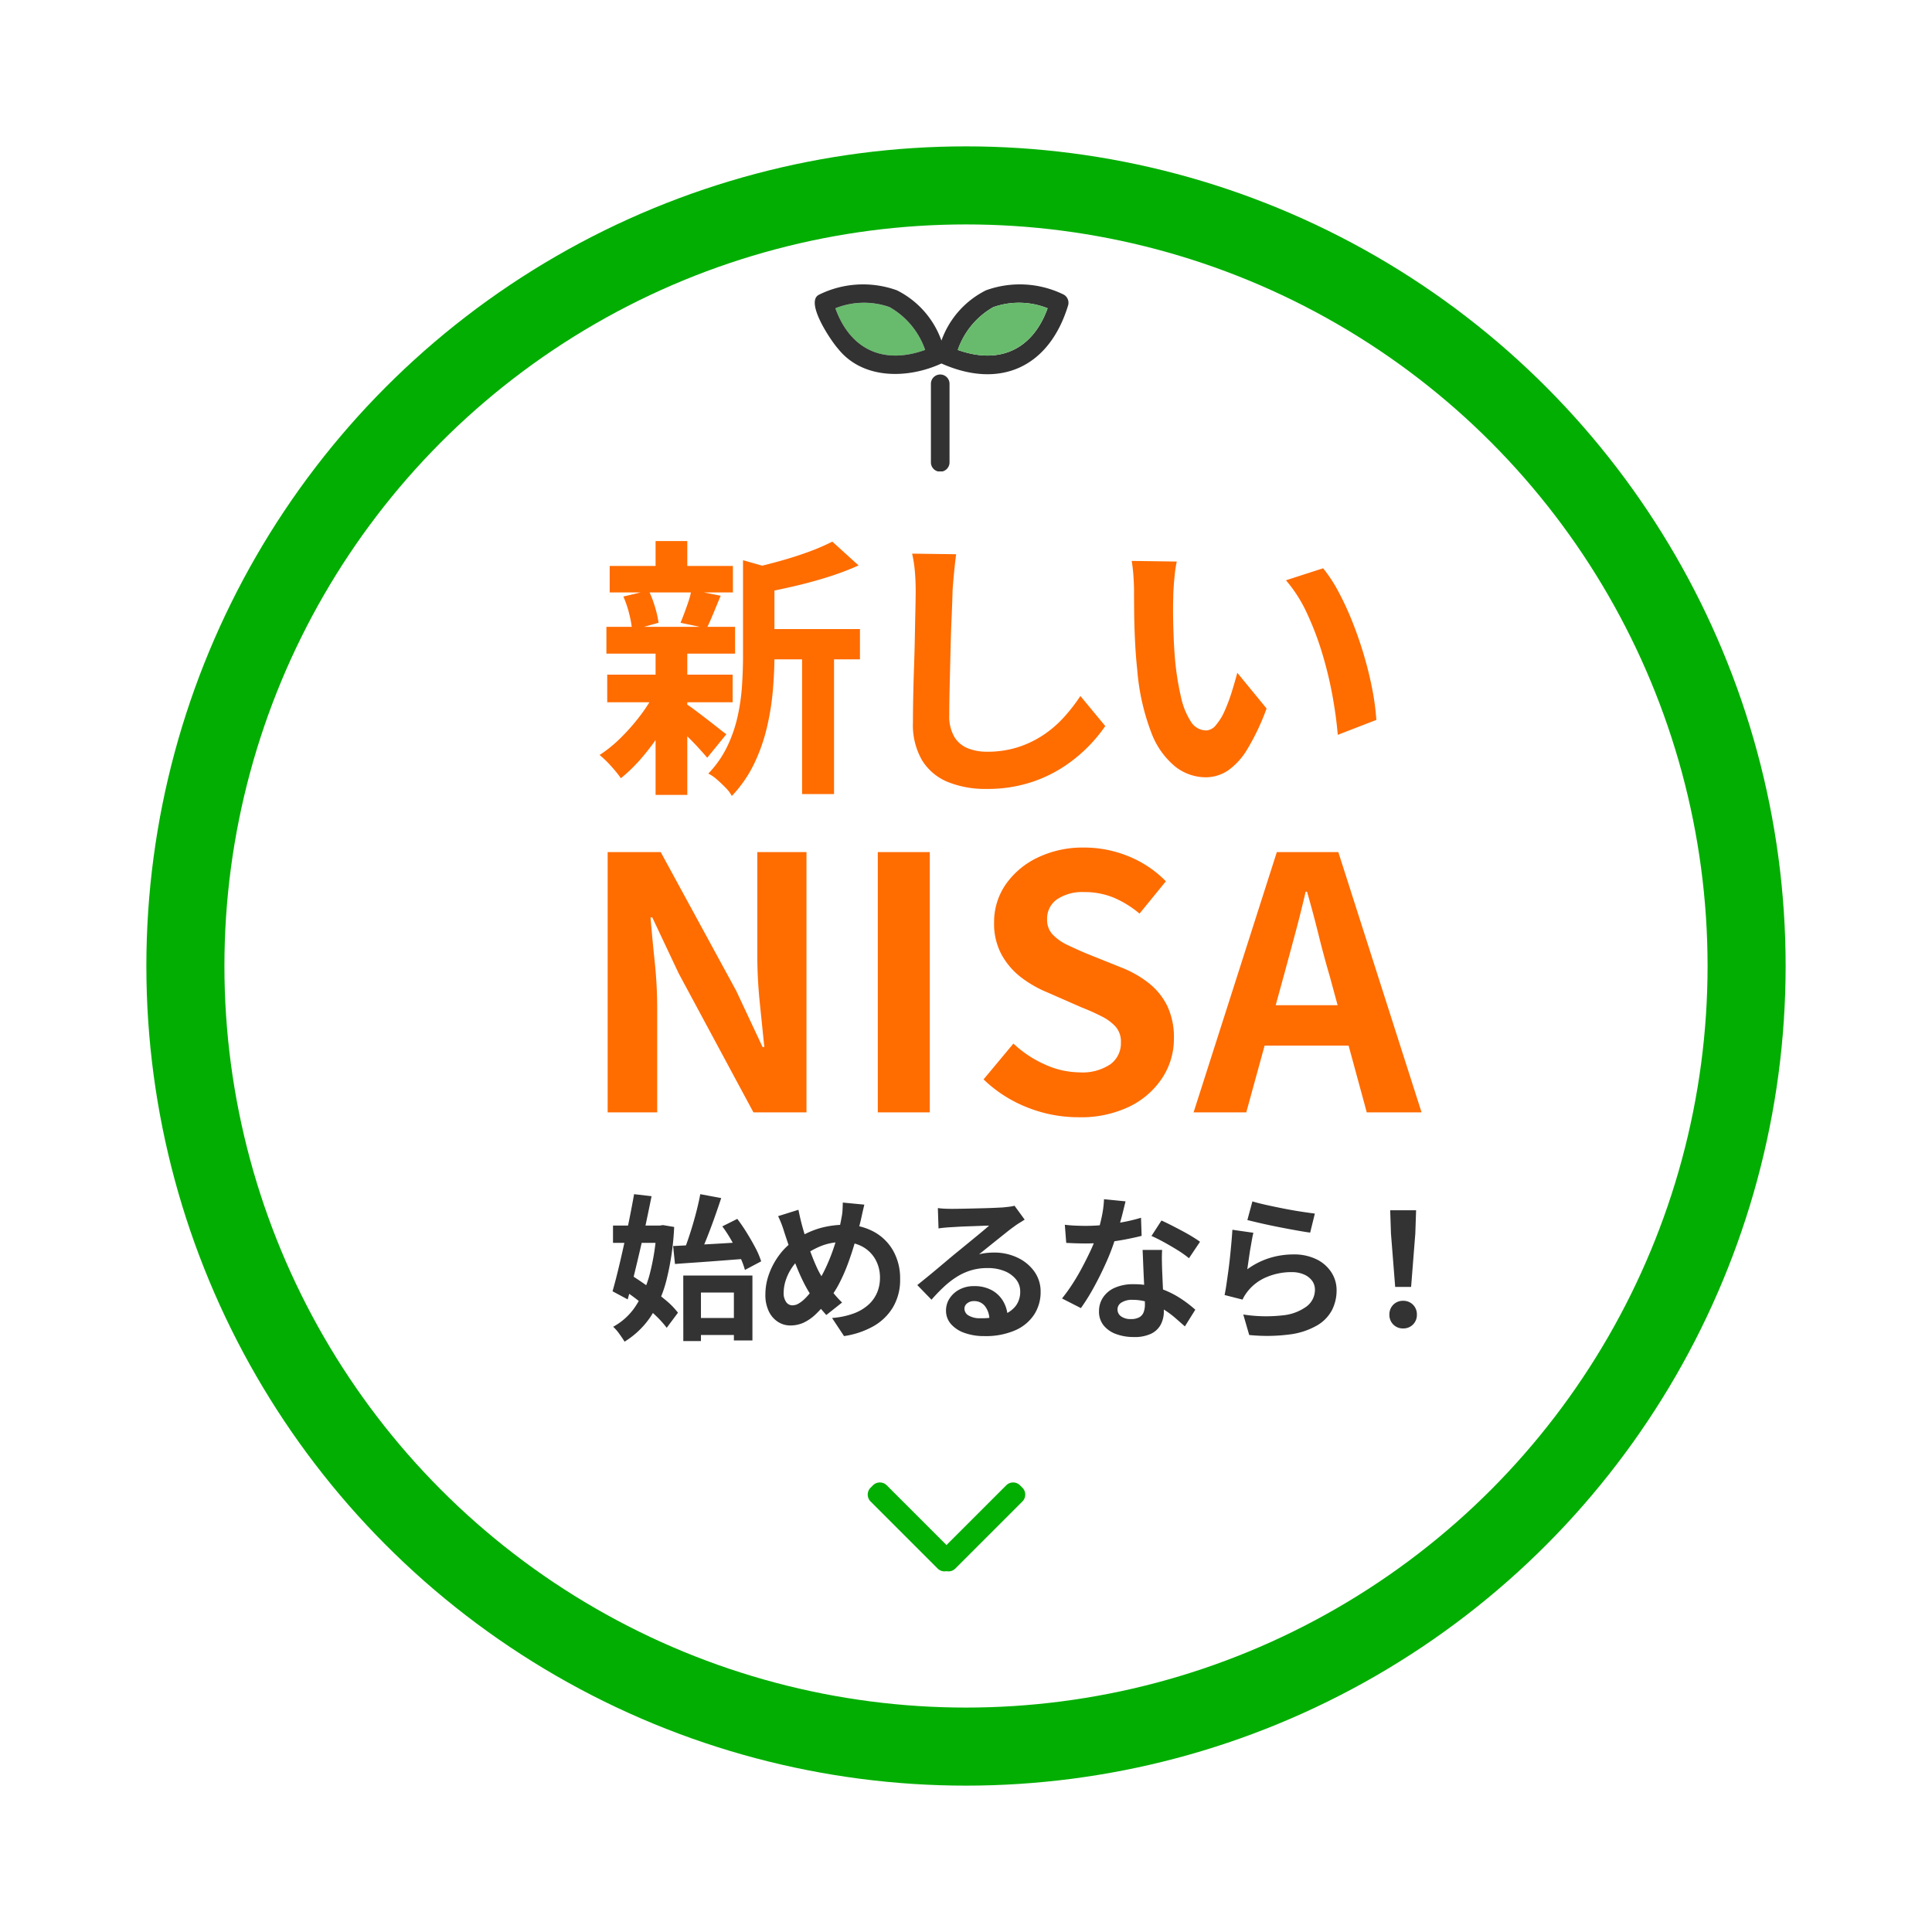 <svg xmlns="http://www.w3.org/2000/svg" xmlns:xlink="http://www.w3.org/1999/xlink" width="198" height="198" viewBox="0 0 198 198">
  <defs>
    <filter id="楕円形_29" x="0" y="0" width="198" height="198" filterUnits="userSpaceOnUse">
      <feOffset dx="3" dy="3" input="SourceAlpha"/>
      <feGaussianBlur stdDeviation="5" result="blur"/>
      <feFlood flood-opacity="0.302"/>
      <feComposite operator="in" in2="blur"/>
      <feComposite in="SourceGraphic"/>
    </filter>
    <filter id="パス_994" x="56.276" y="86.856" width="89.412" height="29.648" filterUnits="userSpaceOnUse">
      <feOffset dx="6" dy="-2" input="SourceAlpha"/>
      <feGaussianBlur result="blur-2"/>
      <feFlood flood-color="#fff"/>
      <feComposite operator="in" in2="blur-2"/>
      <feComposite in="SourceGraphic"/>
    </filter>
    <filter id="パス_993" x="55.448" y="55.452" width="85.612" height="28.124" filterUnits="userSpaceOnUse">
      <feOffset dx="6" dy="-2" input="SourceAlpha"/>
      <feGaussianBlur result="blur-3"/>
      <feFlood flood-color="#fff"/>
      <feComposite operator="in" in2="blur-3"/>
      <feComposite in="SourceGraphic"/>
    </filter>
    <filter id="パス_992" x="56.776" y="122.384" width="88.432" height="17.12" filterUnits="userSpaceOnUse">
      <feOffset dx="6" dy="-2" input="SourceAlpha"/>
      <feGaussianBlur result="blur-4"/>
      <feFlood flood-color="#fff"/>
      <feComposite operator="in" in2="blur-4"/>
      <feComposite in="SourceGraphic"/>
    </filter>
    <clipPath id="clip-path">
      <rect id="長方形_58" data-name="長方形 58" width="26" height="19.178" fill="none"/>
    </clipPath>
  </defs>
  <g id="フロートbt" transform="translate(-1636 -455)">
    <g transform="matrix(1, 0, 0, 1, 1636, 455)" filter="url(#楕円形_29)">
      <circle id="楕円形_29-2" data-name="楕円形 29" cx="80" cy="80" r="80" transform="translate(16 16)" fill="#fff" stroke="#02ae02" stroke-width="8"/>
    </g>
    <path id="arrow" d="M8.414,9.435a1,1,0,0,1-.908-.273L.636,2.293a1,1,0,0,1,0-1.415L.878.636a1,1,0,0,1,1.415,0L8.414,6.757,14.536.636a1,1,0,0,1,1.414,0l.243.242a1,1,0,0,1,0,1.415L9.322,9.163a1,1,0,0,1-.908.273Z" transform="translate(1724.586 606.586)" fill="#02ae02"/>
    <g transform="matrix(1, 0, 0, 1, 1636, 455)" filter="url(#パス_994)">
      <path id="パス_994-2" data-name="パス 994" d="M3.276,0V-26.676H8.712l7.74,14.22,2.7,5.76h.18q-.216-2.088-.468-4.572a47.139,47.139,0,0,1-.252-4.752V-26.676h5.04V0H18.216L10.548-14.256l-2.7-5.724h-.18q.18,2.16.432,4.572a45.38,45.38,0,0,1,.252,4.716V0ZM30.96,0V-26.676h5.328V0ZM51.516.5A14.115,14.115,0,0,1,46.3-.5a13.627,13.627,0,0,1-4.5-2.88l3.06-3.672a11.356,11.356,0,0,0,3.222,2.142,8.68,8.68,0,0,0,3.546.81,5.143,5.143,0,0,0,3.168-.828,2.666,2.666,0,0,0,1.08-2.232,2.341,2.341,0,0,0-.522-1.6,4.836,4.836,0,0,0-1.422-1.062,22.164,22.164,0,0,0-2.088-.936l-3.528-1.548a11.765,11.765,0,0,1-2.574-1.458,7.517,7.517,0,0,1-2.052-2.322,6.588,6.588,0,0,1-.81-3.348,6.762,6.762,0,0,1,1.188-3.924,8.336,8.336,0,0,1,3.276-2.754,10.637,10.637,0,0,1,4.752-1.026,11.943,11.943,0,0,1,4.572.9,11.236,11.236,0,0,1,3.816,2.556l-2.7,3.312A10.522,10.522,0,0,0,55.152-22a7.813,7.813,0,0,0-3.06-.576,4.624,4.624,0,0,0-2.754.738,2.4,2.4,0,0,0-1.026,2.07,2.169,2.169,0,0,0,.576,1.548A5.056,5.056,0,0,0,50.4-17.154q.936.45,2.052.918l3.492,1.4a10.945,10.945,0,0,1,2.826,1.62,6.8,6.8,0,0,1,1.872,2.34,7.511,7.511,0,0,1,.666,3.312,7.293,7.293,0,0,1-1.17,4A8.4,8.4,0,0,1,56.79-.612,11.453,11.453,0,0,1,51.516.5ZM63.324,0l8.532-26.676h6.3L86.688,0H81.072l-3.78-13.9q-.612-2.088-1.17-4.338t-1.17-4.374h-.144q-.5,2.16-1.1,4.392T72.54-13.9L68.724,0Zm5.292-6.84v-4.14H81.288v4.14Z" transform="translate(53 116)" fill="#ff6c00"/>
    </g>
    <g transform="matrix(1, 0, 0, 1, 1636, 455)" filter="url(#パス_993)">
      <path id="パス_993-2" data-name="パス 993" d="M16.66-14.532H27.132v3.108H16.66ZM1.484-21H14.112v2.716H1.484ZM1.232-9.856H14.084v2.828H1.232Zm-.084-4.9H14.336v2.744H1.148ZM21.2-13.16h3.276V2.38H21.2ZM6.188-23.548H9.436V-19.8H6.188Zm0,11.368H9.436V2.464H6.188Zm8.96-9.408,3.92,1.12q-.028.364-.7.476v8.232q0,1.568-.154,3.43a26.83,26.83,0,0,1-.6,3.808A18.22,18.22,0,0,1,16.3-.756,12.954,12.954,0,0,1,14,2.576a3.508,3.508,0,0,0-.63-.84q-.434-.448-.9-.854a3.806,3.806,0,0,0-.882-.6,10.661,10.661,0,0,0,1.946-2.786A14.279,14.279,0,0,0,14.6-5.6a20.832,20.832,0,0,0,.448-3.178q.1-1.582.1-3.038Zm9.156-1.9,2.688,2.436a28.47,28.47,0,0,1-3.108,1.176q-1.68.532-3.43.938t-3.374.714a10.834,10.834,0,0,0-.448-1.288,8.842,8.842,0,0,0-.616-1.26q1.512-.336,3.052-.77t2.9-.938A21.576,21.576,0,0,0,24.3-23.492ZM9.212-6.916a8.713,8.713,0,0,1,.91.616q.6.448,1.274.966t1.218.952q.546.434.826.63L11.48-1.344q-.336-.392-.854-.966T9.506-3.472q-.6-.588-1.162-1.12T7.392-5.46ZM2.884-17.864l2.6-.616a11.469,11.469,0,0,1,.644,1.694,10.211,10.211,0,0,1,.364,1.61L3.78-14.42a10.7,10.7,0,0,0-.294-1.666A10.455,10.455,0,0,0,2.884-17.864Zm6.972-.672,3,.588L12.1-16.114q-.364.882-.672,1.5l-2.688-.56q.2-.476.42-1.064t.42-1.19A7.688,7.688,0,0,0,9.856-18.536Zm-3.64,10.3,2.352.9A24.708,24.708,0,0,1,6.944-4.3,23.868,23.868,0,0,1,4.872-1.456,16.582,16.582,0,0,1,2.632.756,12.334,12.334,0,0,0,1.624-.49,9.908,9.908,0,0,0,.448-1.624,13.54,13.54,0,0,0,2.632-3.4a21.047,21.047,0,0,0,2.03-2.324A15.494,15.494,0,0,0,6.216-8.232ZM36.988-22.2q-.112.868-.21,1.876t-.154,1.848q-.028,1.148-.1,2.786t-.112,3.43q-.042,1.792-.084,3.528t-.042,3.024a4.158,4.158,0,0,0,.518,2.226A2.876,2.876,0,0,0,38.192-2.31a5.2,5.2,0,0,0,1.96.35,10.239,10.239,0,0,0,3.164-.462,10.484,10.484,0,0,0,2.6-1.246,11.28,11.28,0,0,0,2.114-1.82,18.006,18.006,0,0,0,1.694-2.184l2.548,3.08a15.136,15.136,0,0,1-1.764,2.128,15.281,15.281,0,0,1-2.59,2.1,13.887,13.887,0,0,1-3.458,1.6,14.427,14.427,0,0,1-4.34.616,10.224,10.224,0,0,1-3.99-.714A5.574,5.574,0,0,1,33.5-1.078a7.209,7.209,0,0,1-.938-3.878q0-1.148.028-2.618t.084-3.066q.056-1.6.084-3.122t.056-2.758q.028-1.232.028-1.96,0-1.008-.084-1.974a12.854,12.854,0,0,0-.28-1.806ZM59.6-21.45a11.388,11.388,0,0,0-.195,1.23q-.075.69-.12,1.35t-.045,1.08q-.03.99-.015,2.04t.06,2.145q.045,1.1.135,2.175a28.847,28.847,0,0,0,.6,3.81,7.677,7.677,0,0,0,1.02,2.565,1.873,1.873,0,0,0,1.59.915,1.373,1.373,0,0,0,1-.57,5.9,5.9,0,0,0,.9-1.485,17.63,17.63,0,0,0,.72-1.935q.315-1.02.555-1.92l3,3.66a23.7,23.7,0,0,1-1.965,4.155A7.049,7.049,0,0,1,64.82-.015,4.136,4.136,0,0,1,62.54.66,5.076,5.076,0,0,1,59.465-.42a8.206,8.206,0,0,1-2.475-3.5,23.073,23.073,0,0,1-1.44-6.435q-.15-1.38-.225-2.91t-.09-2.91q-.015-1.38-.015-2.28,0-.63-.06-1.5a15.332,15.332,0,0,0-.18-1.56Zm15,.69a14.909,14.909,0,0,1,1.62,2.49,30.546,30.546,0,0,1,1.44,3.15q.66,1.68,1.17,3.435t.825,3.42a25.4,25.4,0,0,1,.4,3.045L76.1-3.69q-.15-1.83-.54-3.99a39.229,39.229,0,0,0-1.05-4.35,30.344,30.344,0,0,0-1.575-4.14,14.34,14.34,0,0,0-2.145-3.36Z" transform="translate(55 81)" fill="#ff6c00"/>
    </g>
    <g transform="matrix(1, 0, 0, 1, 1636, 455)" filter="url(#パス_992)">
      <path id="パス_992-2" data-name="パス 992" d="M-36.016-.928h5.1V.816h-5.1Zm-.96-4.352h7.088V1.376h-1.9V-3.536h-3.376V1.44h-1.808ZM-38.016-8.3l2.2-.112q1.24-.064,2.608-.144t2.712-.176l-.016,1.728q-1.28.1-2.584.2t-2.512.184q-1.208.08-2.216.16Zm5.04-2.016,1.536-.768q.5.656.984,1.44t.88,1.536a8.313,8.313,0,0,1,.584,1.376l-1.664.88a8.127,8.127,0,0,0-.528-1.384q-.368-.776-.824-1.584A14.156,14.156,0,0,0-32.976-10.32Zm-2.256-3.3,2.144.4q-.336,1.024-.72,2.1t-.776,2.056q-.392.984-.76,1.736l-1.6-.4q.24-.608.488-1.336t.48-1.52q.232-.792.424-1.568T-35.232-13.616ZM-44.176-10.4h5.168v1.776h-5.168Zm2.16-3.216,1.792.208q-.256,1.264-.552,2.672T-41.4-7.92q-.328,1.408-.648,2.712t-.624,2.376l-1.552-.832q.272-.944.568-2.16t.592-2.568q.3-1.352.568-2.688T-42.016-13.616Zm-1.264,9.7,1.056-1.344q.832.528,1.744,1.184t1.712,1.328a7.681,7.681,0,0,1,1.248,1.28L-38.672.08A10.318,10.318,0,0,0-39.88-1.248q-.76-.72-1.656-1.424T-43.28-3.92ZM-39.7-10.4h.32l.32-.048,1.152.192a27.381,27.381,0,0,1-.776,5.392A12.371,12.371,0,0,1-40.336-1.04,8.76,8.76,0,0,1-42.992,1.5Q-43.2,1.152-43.528.7a4.517,4.517,0,0,0-.632-.728,6.384,6.384,0,0,0,2.3-2.112,11.017,11.017,0,0,0,1.472-3.384,23.508,23.508,0,0,0,.688-4.52Zm21.28-2.144q-.048.208-.12.512t-.136.608q-.064.3-.112.5-.256,1.072-.576,2.184t-.72,2.2a17.787,17.787,0,0,1-.888,2.032,9.99,9.99,0,0,1-1.08,1.68A13.077,13.077,0,0,1-23.4-1.312a4.659,4.659,0,0,1-1.256.872,3.284,3.284,0,0,1-1.36.28,2.324,2.324,0,0,1-1.24-.36A2.592,2.592,0,0,1-28.2-1.592a3.855,3.855,0,0,1-.36-1.752,6.14,6.14,0,0,1,.392-2.136A7.534,7.534,0,0,1-27.08-7.456a6.434,6.434,0,0,1,1.64-1.52,8.969,8.969,0,0,1,2.512-1.168,9.5,9.5,0,0,1,2.512-.336,6.065,6.065,0,0,1,2.944.7,5.046,5.046,0,0,1,2,1.944,5.757,5.757,0,0,1,.72,2.928,5.483,5.483,0,0,1-.744,2.9,5.478,5.478,0,0,1-2.04,1.952A8.688,8.688,0,0,1-20.5.928L-21.728-.928a8.074,8.074,0,0,0,2.264-.48,4.6,4.6,0,0,0,1.52-.928,3.513,3.513,0,0,0,.856-1.248,3.882,3.882,0,0,0,.272-1.44,3.779,3.779,0,0,0-.472-1.912,3.389,3.389,0,0,0-1.32-1.3,4.048,4.048,0,0,0-2-.472,5.887,5.887,0,0,0-2.256.408A8.66,8.66,0,0,0-24.688-7.28,4.58,4.58,0,0,0-25.76-6.2a5.209,5.209,0,0,0-.688,1.336,4.207,4.207,0,0,0-.24,1.36,1.579,1.579,0,0,0,.248.928.773.773,0,0,0,.664.352,1.249,1.249,0,0,0,.624-.184,3.245,3.245,0,0,0,.64-.5,6.839,6.839,0,0,0,.64-.728q.32-.416.64-.88a12.9,12.9,0,0,0,.848-1.536,19.008,19.008,0,0,0,.728-1.776q.328-.928.552-1.8t.352-1.608a4.786,4.786,0,0,0,.1-.8q.024-.448.024-.72Zm-6.752.528q.08.4.168.784t.184.752q.176.656.416,1.416t.52,1.512q.28.752.568,1.384a8.624,8.624,0,0,0,.576,1.08q.416.64.944,1.336A10.953,10.953,0,0,0-20.7-2.512l-1.616,1.28q-.48-.528-.856-1.016t-.776-1.1a13.223,13.223,0,0,1-.712-1.264q-.36-.72-.7-1.568t-.656-1.744q-.312-.9-.6-1.776-.128-.432-.28-.832t-.36-.832Zm14.288-.176q.336.048.72.064t.736.016q.256,0,.768-.008t1.16-.024l1.288-.032q.64-.016,1.16-.04t.808-.04q.5-.048.784-.088a2.6,2.6,0,0,0,.432-.088l1.04,1.424q-.272.176-.56.352a6.509,6.509,0,0,0-.56.384q-.32.224-.768.584t-.952.76q-.5.4-.976.784t-.856.688a6.139,6.139,0,0,1,.768-.136,6.956,6.956,0,0,1,.752-.04A5.483,5.483,0,0,1-2.7-7.1,4.4,4.4,0,0,1-.984-5.672,3.527,3.527,0,0,1-.352-3.6a4.229,4.229,0,0,1-.64,2.288A4.417,4.417,0,0,1-2.92.32,7.543,7.543,0,0,1-6.144.928,5.846,5.846,0,0,1-8.136.608,3.269,3.269,0,0,1-9.536-.3,2.06,2.06,0,0,1-10.048-1.7a2.245,2.245,0,0,1,.36-1.224A2.676,2.676,0,0,1-8.68-3.84a3.085,3.085,0,0,1,1.5-.352,3.666,3.666,0,0,1,1.864.44A3.054,3.054,0,0,1-4.152-2.576,3.409,3.409,0,0,1-3.728-.96L-5.6-.7A2.287,2.287,0,0,0-6.04-2.12a1.366,1.366,0,0,0-1.128-.536,1.072,1.072,0,0,0-.72.232.69.69,0,0,0-.272.536.817.817,0,0,0,.448.72A2.227,2.227,0,0,0-6.544-.9a6.778,6.778,0,0,0,2.272-.328A2.836,2.836,0,0,0-2.9-2.168a2.392,2.392,0,0,0,.456-1.464A1.951,1.951,0,0,0-2.888-4.9,2.885,2.885,0,0,0-4.08-5.744a4.491,4.491,0,0,0-1.7-.3,5.848,5.848,0,0,0-1.7.232A6.009,6.009,0,0,0-8.92-5.16a8.862,8.862,0,0,0-1.328,1.024A17.2,17.2,0,0,0-11.536-2.8l-1.456-1.5.976-.792q.544-.44,1.112-.92l1.072-.9q.5-.424.856-.712.336-.272.784-.64l.928-.76q.48-.392.912-.752t.72-.616q-.24,0-.624.016l-.84.032-.912.032q-.456.016-.848.04l-.648.04q-.32.016-.672.048t-.64.08ZM2.128-10.48q.512.064,1.1.088t1.032.024a18.316,18.316,0,0,0,2.008-.112q1.016-.112,1.96-.3A16.07,16.07,0,0,0,9.936-11.2L10-9.344q-.688.176-1.64.36t-2.008.3a18.413,18.413,0,0,1-2.08.12q-.48,0-.976-.016T2.272-8.624Zm6.224-2.4q-.1.4-.256,1.04T7.736-10.5q-.2.7-.424,1.392a21.617,21.617,0,0,1-.928,2.448q-.576,1.3-1.248,2.528a21.173,21.173,0,0,1-1.36,2.192L1.84-2.928A17.306,17.306,0,0,0,2.912-4.416Q3.44-5.232,3.9-6.1t.84-1.672a15.031,15.031,0,0,0,.6-1.464,15.678,15.678,0,0,0,.536-1.9A10.906,10.906,0,0,0,6.144-13.1ZM12.1-7.9q-.032.512-.024,1.016T12.1-5.856q.016.368.04.936t.056,1.2q.032.632.056,1.2t.024.9a2.913,2.913,0,0,1-.3,1.336A2.2,2.2,0,0,1,11,.672a3.91,3.91,0,0,1-1.816.352,5.134,5.134,0,0,1-1.792-.3,2.931,2.931,0,0,1-1.28-.88,2.229,2.229,0,0,1-.48-1.464,2.519,2.519,0,0,1,.416-1.416,2.774,2.774,0,0,1,1.208-.992,4.6,4.6,0,0,1,1.912-.36,8.2,8.2,0,0,1,2.592.392,9.32,9.32,0,0,1,2.128,1A12.489,12.489,0,0,1,15.5-1.776L14.432-.064Q14-.448,13.448-.928a9.145,9.145,0,0,0-1.232-.9,7.442,7.442,0,0,0-1.472-.688,5.212,5.212,0,0,0-1.7-.272,1.99,1.99,0,0,0-1.1.272.814.814,0,0,0-.416.7.859.859,0,0,0,.36.72A1.656,1.656,0,0,0,8.9-.816,1.733,1.733,0,0,0,9.76-1a.991.991,0,0,0,.448-.528,2.213,2.213,0,0,0,.128-.776q0-.368-.032-1.04t-.072-1.488q-.04-.816-.072-1.632T10.1-7.9Zm2.752.848A10.985,10.985,0,0,0,13.7-7.872Q13.008-8.3,12.28-8.7t-1.272-.632l1.024-1.584q.432.192.984.472t1.12.584q.568.3,1.056.6t.792.52Zm6.5-5.824q.576.176,1.44.368t1.808.376q.944.184,1.784.312t1.368.192l-.48,1.952q-.48-.064-1.16-.184t-1.44-.264q-.76-.144-1.5-.3t-1.344-.3q-.608-.144-.992-.24Zm.1,3.216q-.08.32-.168.824T21.1-7.792q-.08.544-.152,1.04t-.12.832a7.852,7.852,0,0,1,2.28-1.152,8.226,8.226,0,0,1,2.44-.368,5.18,5.18,0,0,1,2.4.512,3.767,3.767,0,0,1,1.512,1.344,3.347,3.347,0,0,1,.52,1.808A4.445,4.445,0,0,1,29.52-1.76,3.983,3.983,0,0,1,28-.176a7.46,7.46,0,0,1-2.768.928,17.913,17.913,0,0,1-4.208.064l-.608-2.1a15.124,15.124,0,0,0,4.032.088A4.923,4.923,0,0,0,26.92-2.12a2.135,2.135,0,0,0,.84-1.7,1.525,1.525,0,0,0-.3-.936,2.012,2.012,0,0,0-.848-.64,3.113,3.113,0,0,0-1.232-.232,6.509,6.509,0,0,0-2.52.488,4.865,4.865,0,0,0-1.928,1.4,4.91,4.91,0,0,0-.344.472,4.143,4.143,0,0,0-.248.456L18.5-3.28q.1-.464.192-1.1t.192-1.36q.1-.728.176-1.464T19.2-8.656q.064-.72.1-1.312ZM35.984-4.112l-.432-5.472-.08-2.384h2.656l-.08,2.384-.432,5.472ZM36.8.144a1.367,1.367,0,0,1-1.008-.4,1.367,1.367,0,0,1-.4-1.008,1.387,1.387,0,0,1,.4-1.024,1.367,1.367,0,0,1,1.008-.4,1.367,1.367,0,0,1,1.008.4,1.387,1.387,0,0,1,.4,1.024,1.367,1.367,0,0,1-.4,1.008A1.367,1.367,0,0,1,36.8.144Z" transform="translate(101 138)" fill="#333"/>
    </g>
    <g id="leaf" transform="translate(1719.5 484.133)">
      <g id="グループ_31" data-name="グループ 31" transform="translate(0 0)" clip-path="url(#clip-path)">
        <path id="パス_187" data-name="パス 187" d="M22.462,26.487a.954.954,0,0,0,1.908,0V18.432a.954.954,0,0,0-1.908,0" transform="translate(-10.558 -8.231)" fill="#323232"/>
        <path id="パス_188" data-name="パス 188" d="M3.975,4.133C5.516,8.394,8.929,9.93,13.18,8.4A8.047,8.047,0,0,0,9.531,4.014a7.888,7.888,0,0,0-5.556.12" transform="translate(-1.868 -1.671)" fill="#68bb6c"/>
        <path id="パス_189" data-name="パス 189" d="M2.383,6.6c2.536,3.192,7.173,3.1,10.6,1.519,6.057,2.694,11.075.343,12.987-5.974a.964.964,0,0,0-.438-1.077A10.194,10.194,0,0,0,17.546.62a9.213,9.213,0,0,0-4.563,5.152A9.212,9.212,0,0,0,8.421.62a10.194,10.194,0,0,0-7.986.45C-1.039,1.8,1.65,5.784,2.383,6.6m5.28-4.259a8.046,8.046,0,0,1,3.649,4.387c-4.253,1.531-7.666-.011-9.2-4.267a7.888,7.888,0,0,1,5.556-.12m10.641,0a7.885,7.885,0,0,1,5.556.12c-1.543,4.262-4.952,5.795-9.205,4.269A8.044,8.044,0,0,1,18.3,2.342" transform="translate(0 0)" fill="#323232"/>
        <path id="パス_190" data-name="パス 190" d="M27.652,8.4c4.255,1.528,7.665-.011,9.206-4.269a7.89,7.89,0,0,0-5.556-.12A8.048,8.048,0,0,0,27.652,8.4" transform="translate(-12.998 -1.671)" fill="#68bb6c"/>
      </g>
    </g>
  </g>
</svg>
